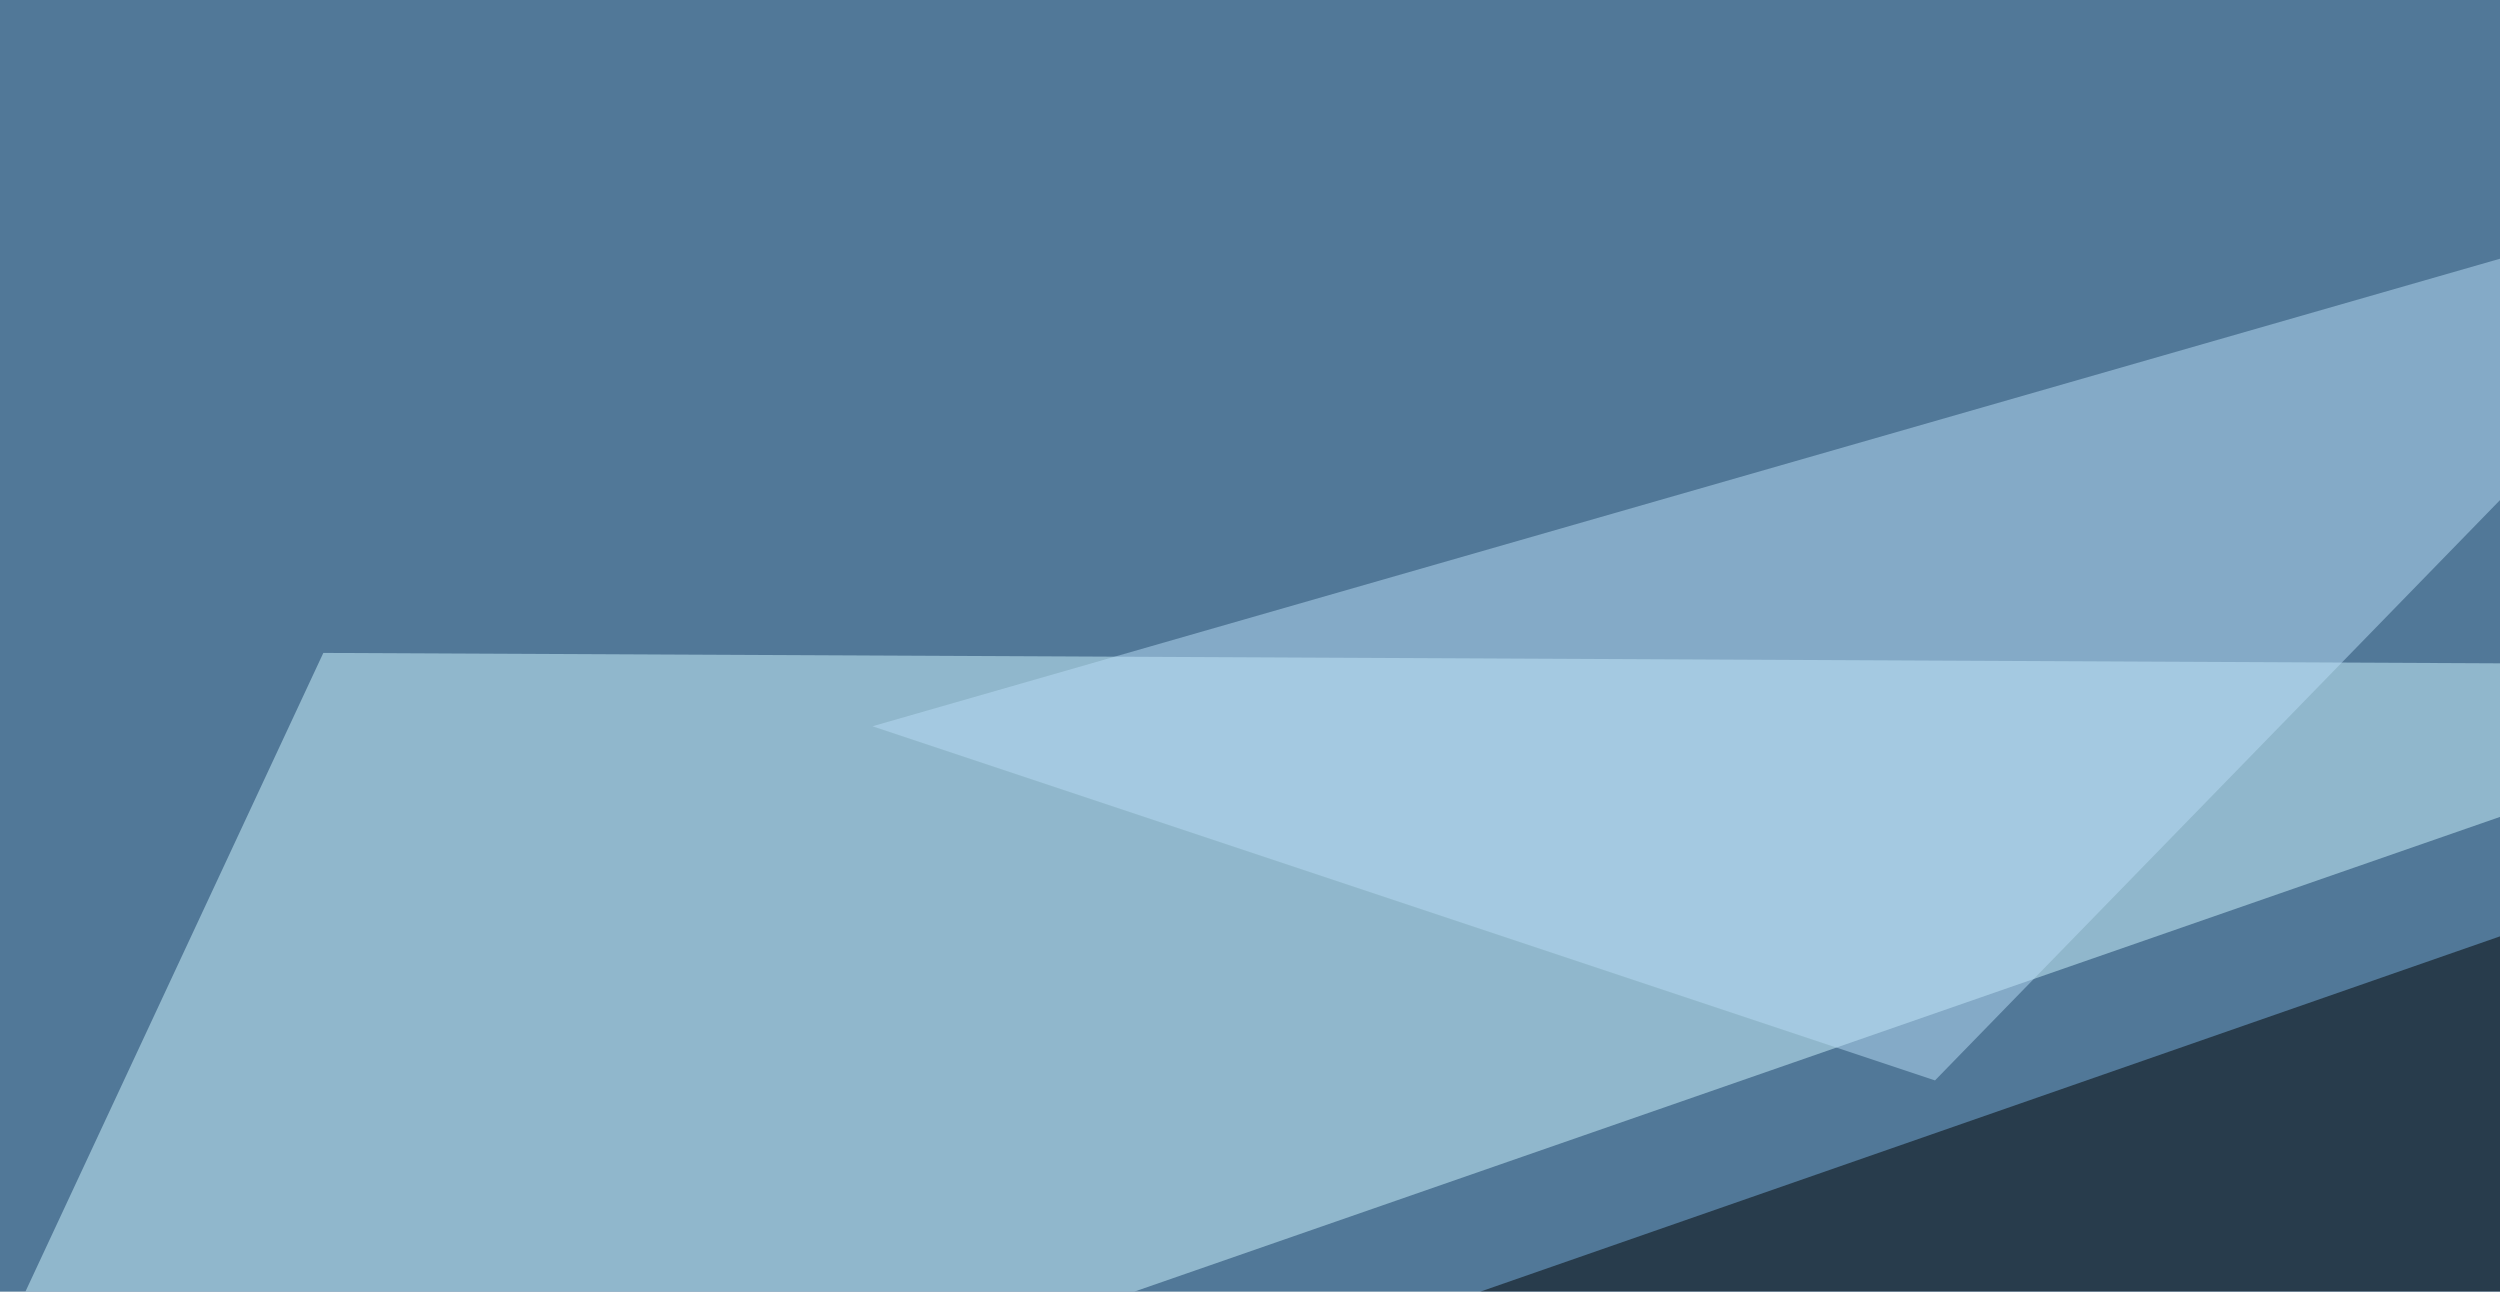 <svg xmlns="http://www.w3.org/2000/svg" width="600" height="310" ><filter id="a"><feGaussianBlur stdDeviation="55"/></filter><rect width="100%" height="100%" fill="#517898"/><g filter="url(#a)"><g fill-opacity=".5"><path fill="#d0f7ff" d="M704.6 159.7l-750 260.7 123-263.7z"/><path d="M786.6 159.7l-706 246 662 26.4z"/><path fill="#b8dcf6" d="M464.4 259.3l-255-85L678.3 39.6z"/><path fill="#15070f" d="M722.2 227l73.2-155.2L640.1-45.4z"/></g></g></svg>